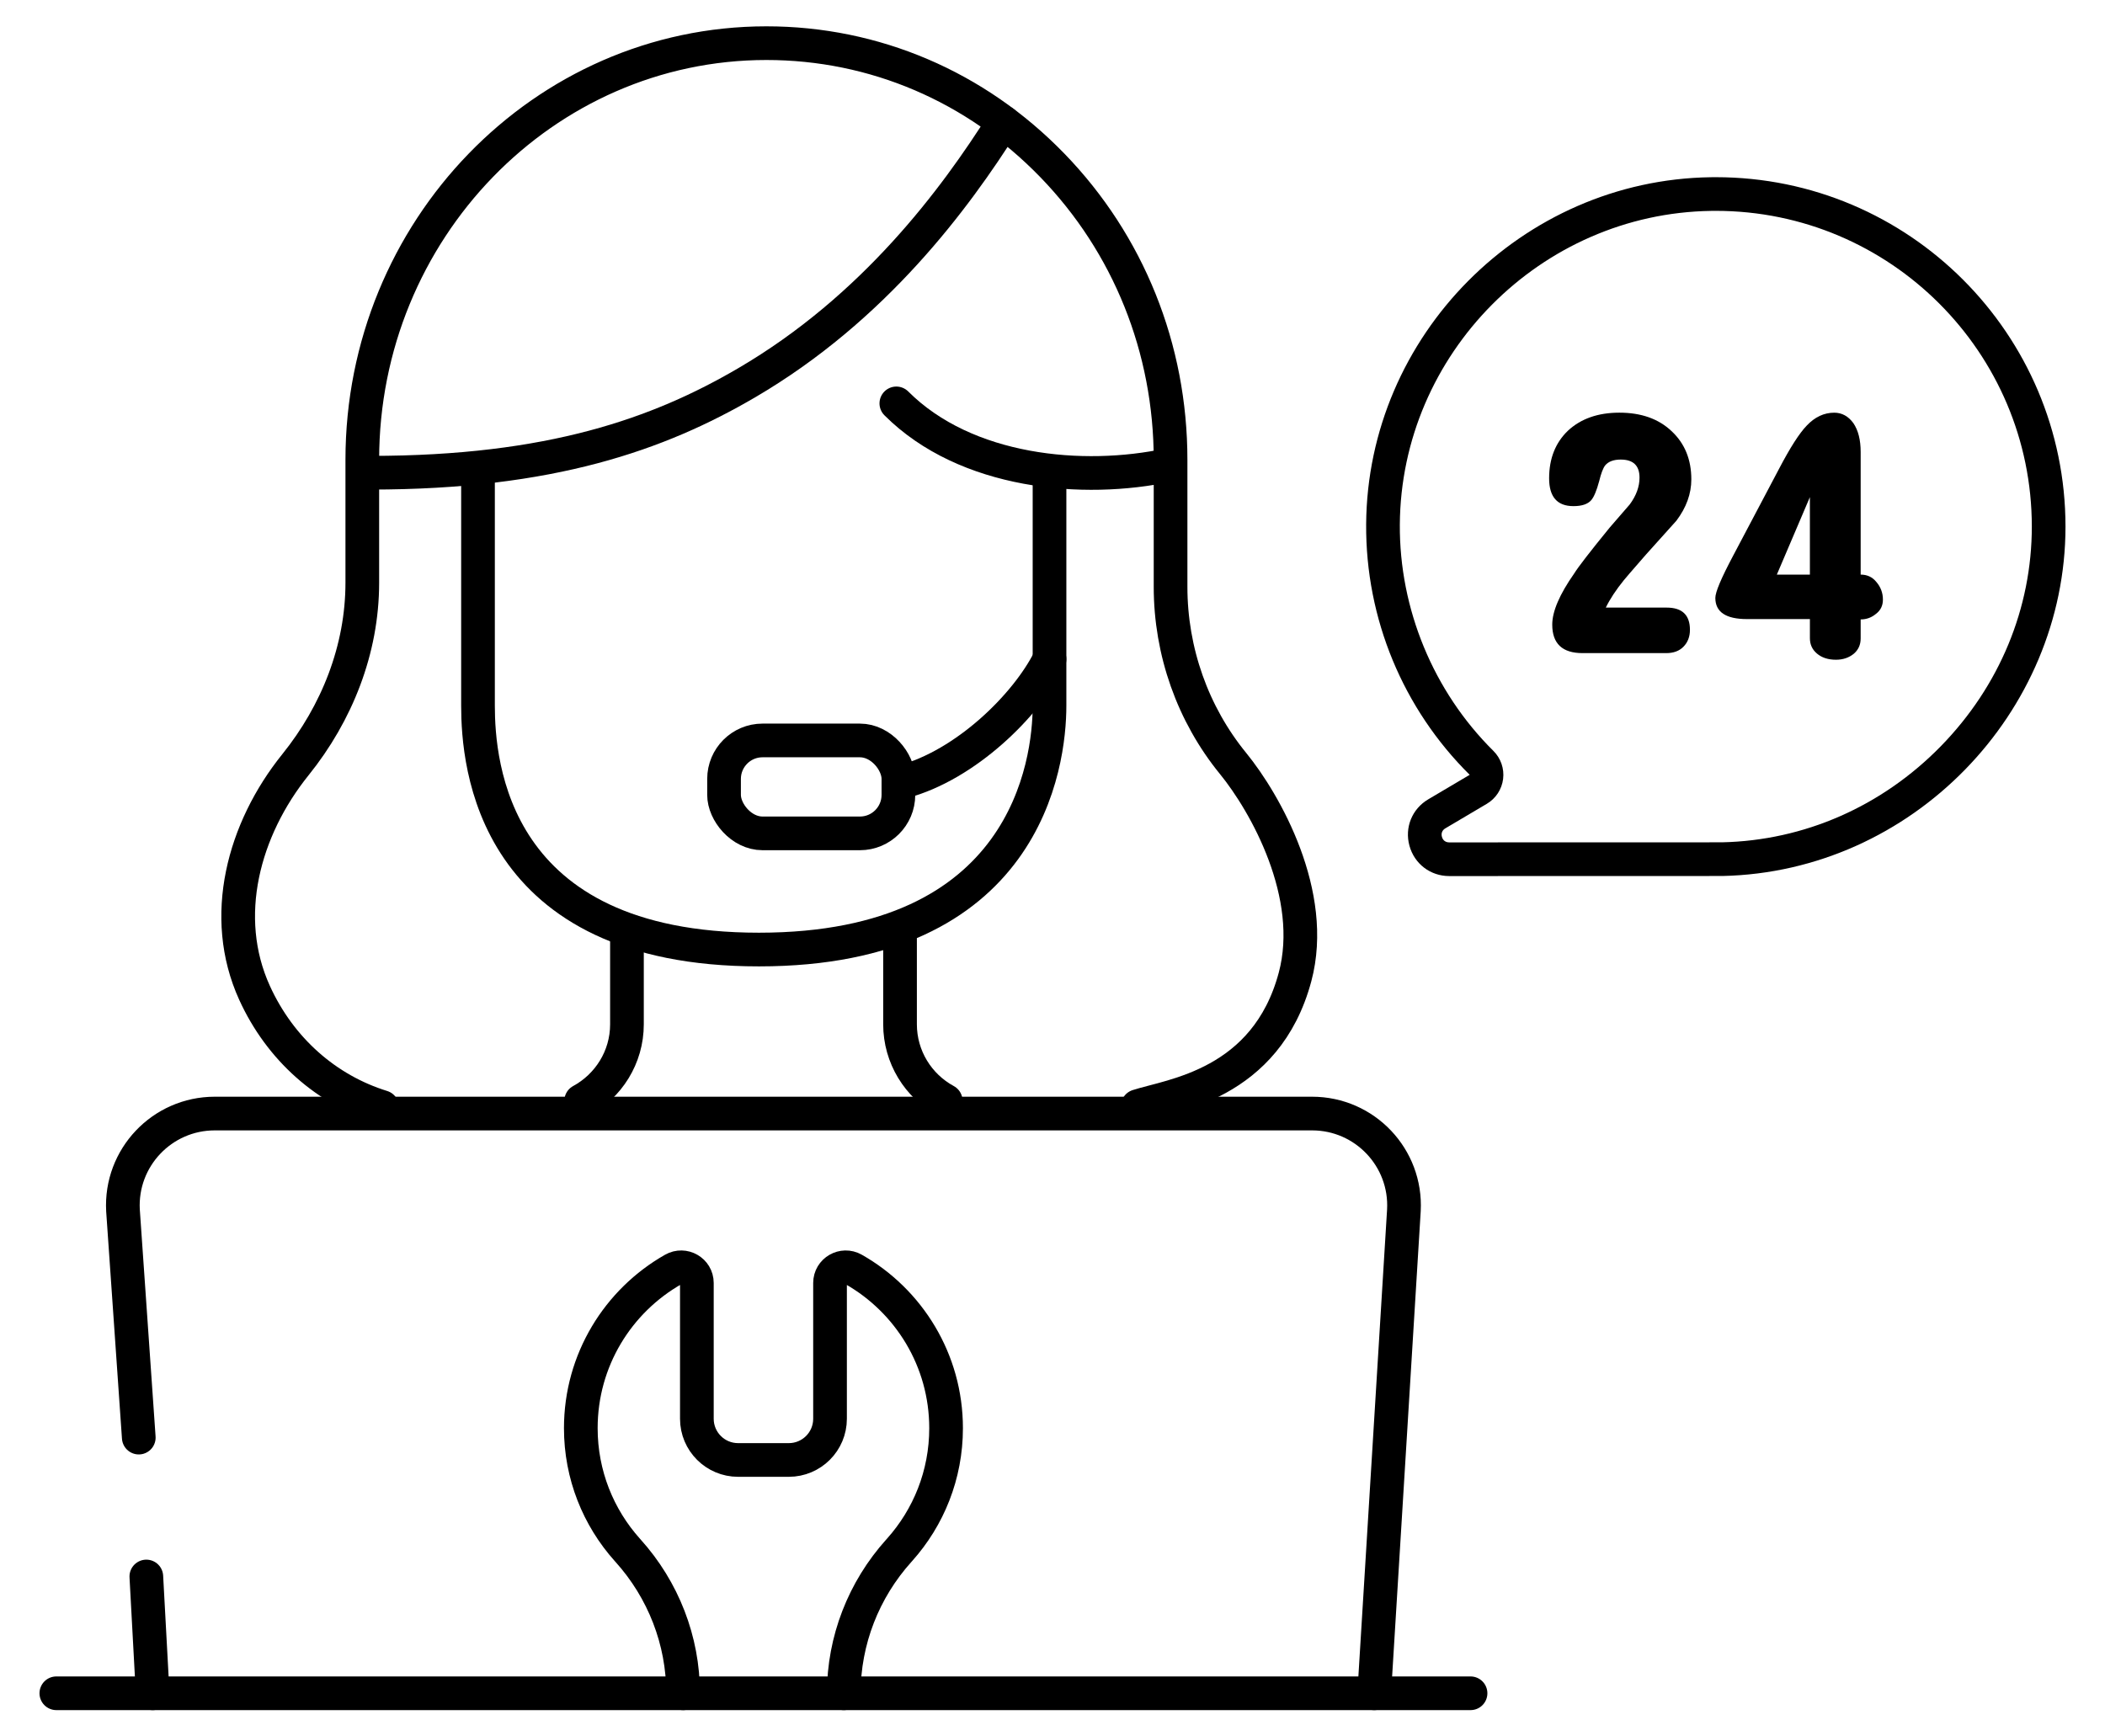 <?xml version="1.0" encoding="UTF-8"?><svg id="a" xmlns="http://www.w3.org/2000/svg" width="200" height="165" viewBox="0 0 200 165"><g id="b"><path id="c" d="m139.719,160.9H5.353" style="fill:none; stroke:#000; stroke-linecap:round; stroke-linejoin:round; stroke-width:3.2px;"/></g><g id="d"><path id="e" d="m80.17,160.9c0-5.011,1.879-9.828,5.233-13.553.025-.028.05-.056.075-.084,2.743-3.067,4.411-7.115,4.411-11.553,0-6.467-3.542-12.108-8.793-15.089-.996-.566-2.233.146-2.233,1.291v12.903c0,2.163-1.754,3.916-3.918,3.916h-4.816c-2.164,0-3.918-1.753-3.918-3.916v-12.903c0-1.145-1.237-1.857-2.234-1.291-5.251,2.982-8.793,8.622-8.793,15.089,0,4.438,1.668,8.486,4.411,11.553.025.028.05.056.075.084,3.354,3.724,5.233,8.542,5.233,13.553" style="fill:none; stroke:#000; stroke-linecap:round; stroke-linejoin:round; stroke-width:3.2px;"/></g><g id="f"><path id="g" d="m13.903,149.803l.602,11.097" style="fill:none; stroke:#000; stroke-linecap:round; stroke-linejoin:round; stroke-width:3.2px;"/></g><g id="h"><path id="i" d="m130.567,160.9l2.82-45.885c.271-5-3.711-9.202-8.721-9.202H20.406c-5.009,0-8.992,4.203-8.721,9.202l1.5,21.59" style="fill:none; stroke:#000; stroke-linecap:round; stroke-linejoin:round; stroke-width:3.2px;"/></g><g><g id="j"><path id="k" d="m89.854,104.605c-2.614-1.417-4.34-4.171-4.34-7.274v-8.325" style="fill:none; stroke:#000; stroke-linecap:round; stroke-linejoin:round; stroke-width:3.2px;"/></g><g id="l"><path id="m" d="m59.568,88.977v8.354c0,3.156-1.777,5.876-4.349,7.274" style="fill:none; stroke:#000; stroke-linecap:round; stroke-linejoin:round; stroke-width:3.2px;"/></g></g><path d="m108.098,105.11c3.134-1.02,12.193-1.992,14.947-12.281,2.092-7.819-2.826-16.528-5.888-20.281-3.83-4.689-5.939-10.649-5.939-16.782v-12.075c0-10.576-3.995-20.518-11.248-27.992-7.253-7.479-16.895-11.598-27.151-11.598-21.171,0-38.396,17.76-38.396,39.59v11.682c.001,6.346-2.418,12.404-6.348,17.287-4.947,6.145-7.183,14.454-3.89,21.683,2.444,5.366,6.852,9.222,12.129,10.854" style="fill:none; stroke:#000; stroke-linecap:round; stroke-miterlimit:10; stroke-width:3.2px;"/><path d="m111.044,44.183c-8.123,1.748-19.269.757-25.881-5.852" style="fill:none; stroke:#000; stroke-linecap:round; stroke-miterlimit:10; stroke-width:3.2px;"/><path d="m95.337,11.621c-4.575,7.246-12.276,17.668-24.407,24.759-8.322,4.864-18.6,8.539-35.718,8.539" style="fill:none; stroke:#000; stroke-linecap:round; stroke-miterlimit:10; stroke-width:3.2px;"/><path d="m45.416,44.919v22.129c0,5.519,1.288,23.18,26.69,23.18s27.611-17.661,27.611-23.18v-22.076" style="fill:none; stroke:#000; stroke-linecap:round; stroke-miterlimit:10; stroke-width:3.2px;"/><path d="m99.717,62.632c-2.209,4.415-7.976,10.067-13.928,11.656" style="fill:none; stroke:#000; stroke-linecap:round; stroke-miterlimit:10; stroke-width:3.2px;"/><rect x="68.793" y="70.359" width="16.566" height="8.831" rx="3.657" ry="3.657" style="fill:none; stroke:#000; stroke-linecap:round; stroke-miterlimit:10; stroke-width:3.2px;"/><path d="m163.023,20.036c16.555,0,30.024,13.46,30.024,30.006,0,7.744-3.066,15.15-8.632,20.852-5.595,5.731-12.993,8.979-20.817,9.146l-25.904.007c-.35,0-.603-.193-.695-.53-.092-.335.027-.63.328-.807l3.939-2.33c.854-.505,1.425-1.377,1.547-2.361.122-.984-.219-1.969-.924-2.667-5.7-5.646-8.94-13.484-8.889-21.504.103-16.203,13.372-29.575,29.581-29.808.148-.002.294-.003.441-.003m0-3.2c-.163,0-.324.001-.487.004-17.937.258-32.621,15.056-32.735,32.988-.057,8.967,3.505,17.525,9.837,23.797l-3.939,2.33c-1.54.911-2.258,2.682-1.785,4.407.472,1.725,1.992,2.884,3.781,2.884h.001l25.903-.007c.018,0,.035,0,.053-0,18.015-.383,32.595-15.511,32.595-33.197,0-18.281-14.862-33.206-33.224-33.206h0Z"/><g><path d="m160.696,45.553c0,1.365-.474,2.674-1.42,3.929-.97,1.079-1.938,2.157-2.907,3.235-1.344,1.541-2.037,2.344-2.081,2.41-.749.925-1.321,1.794-1.718,2.608h5.781c1.475,0,2.213.705,2.213,2.113,0,.66-.21,1.199-.628,1.618-.396.396-.936.594-1.618.594h-7.962c-1.916,0-2.874-.903-2.874-2.708,0-1.254.694-2.872,2.082-4.854.396-.638,1.52-2.091,3.369-4.358.639-.727,1.277-1.463,1.916-2.212.616-.836.925-1.684.925-2.542,0-1.144-.595-1.717-1.784-1.717-.683,0-1.178.187-1.486.561-.198.264-.386.76-.562,1.486-.242.903-.495,1.508-.76,1.816-.33.375-.892.562-1.685.562-1.542,0-2.312-.88-2.312-2.642,0-1.871.595-3.378,1.784-4.523,1.232-1.145,2.862-1.717,4.889-1.717,2.07,0,3.722.584,4.955,1.75,1.256,1.167,1.883,2.697,1.883,4.589Z"/><path d="m178.899,56.977c0,.573-.221,1.023-.661,1.354-.419.353-.903.528-1.453.528v1.816c0,.594-.221,1.078-.661,1.453-.462.374-1.023.562-1.685.562-.749,0-1.354-.198-1.817-.594-.44-.375-.66-.858-.66-1.453v-1.816h-5.979c-2.004,0-3.006-.671-3.006-2.014,0-.55.562-1.882,1.685-3.995l4.36-8.254c1.058-2.024,1.938-3.4,2.643-4.127.771-.814,1.641-1.222,2.61-1.222.727,0,1.332.331,1.816.991.463.683.694,1.596.694,2.74v11.655c.616,0,1.111.231,1.486.693.418.484.628,1.046.628,1.684Zm-6.938-2.377v-7.362l-3.139,7.362h3.139Z"/></g></svg>